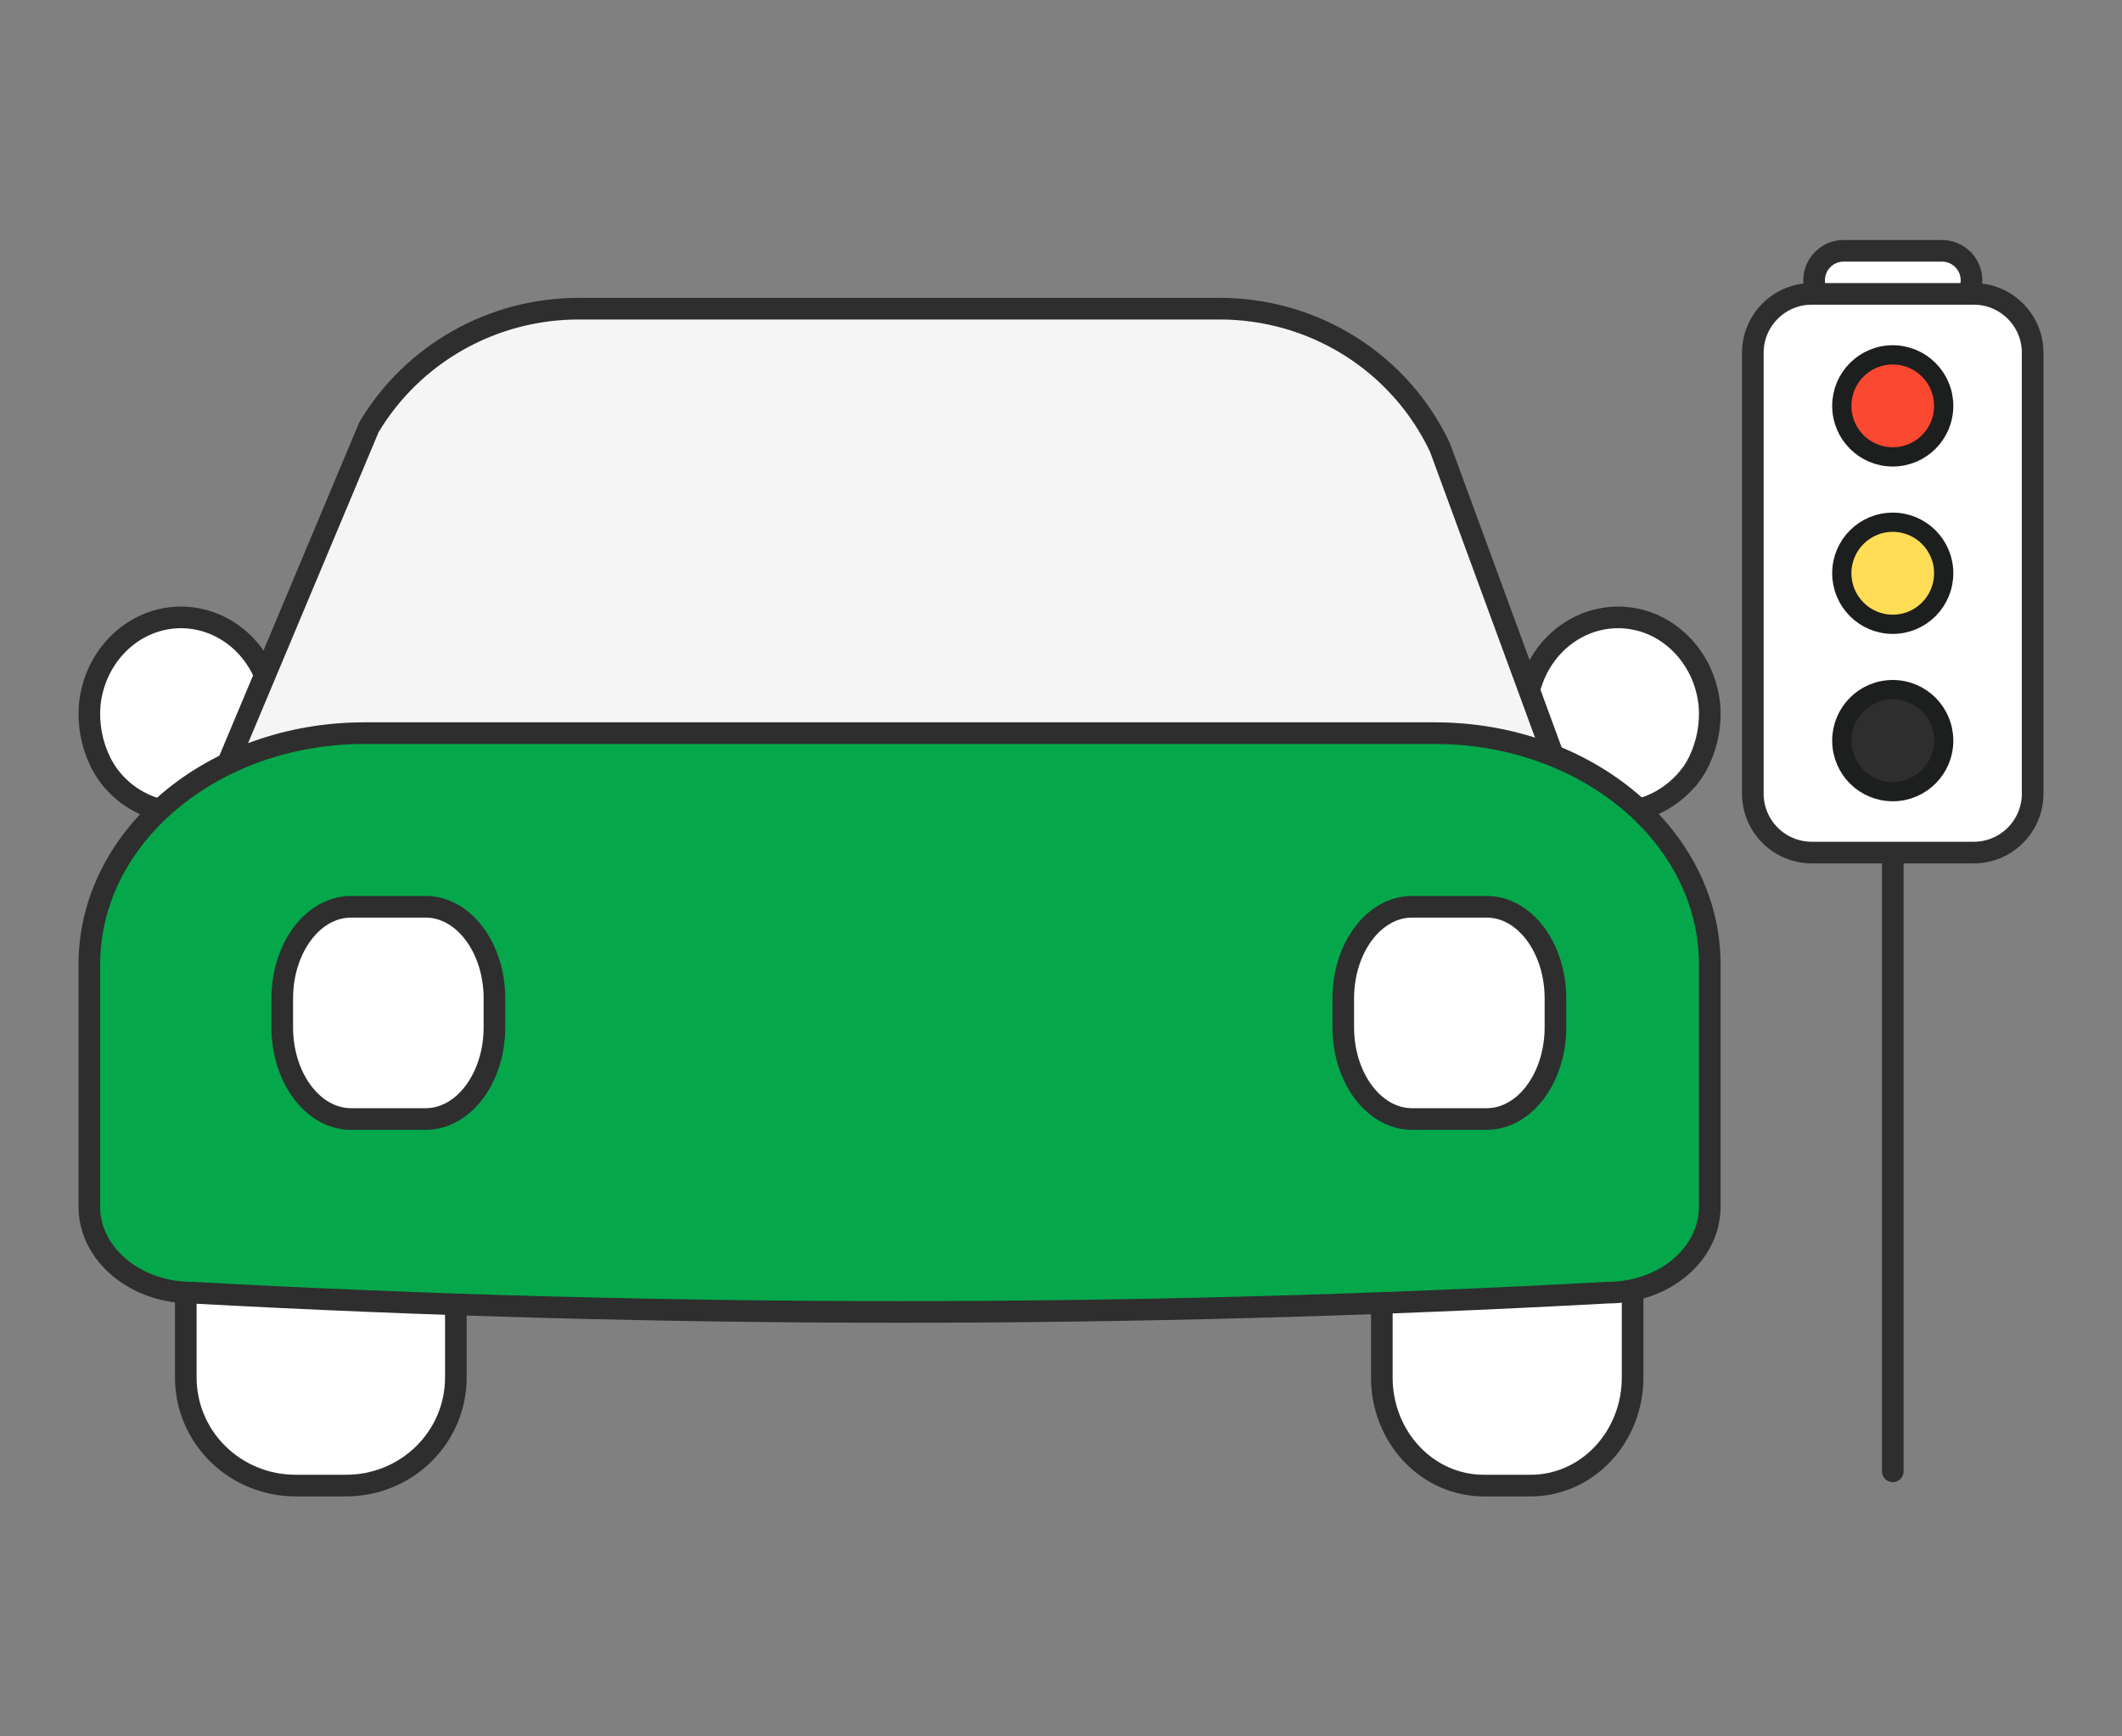 <svg width="110" height="90" viewBox="0 0 110 90" fill="none" xmlns="http://www.w3.org/2000/svg">
<rect x="0" y="0" width="110" height="90" fill="#808080" stroke="none"/>
<path d="M13.857 60H19.416C20.534 60 21.606 60.437 22.397 61.215C23.187 61.992 23.631 63.047 23.631 64.147V71.406C23.631 72.889 23.032 74.312 21.966 75.361C20.9 76.411 19.454 77 17.946 77H15.311C13.805 76.999 12.36 76.409 11.295 75.36C10.23 74.311 9.631 72.889 9.631 71.406V64.147C9.631 63.047 10.075 61.992 10.866 61.215C11.656 60.437 12.729 60 13.847 60H13.857Z" fill="white" stroke="#2E2E2E" stroke-width="1.121" stroke-miterlimit="10"/>
<path d="M75.559 60H80.719C81.756 60 82.751 60.437 83.485 61.215C84.219 61.992 84.631 63.047 84.631 64.147V71.406C84.631 72.889 84.075 74.312 83.085 75.361C82.096 76.411 80.754 77 79.354 77H76.909C75.509 77 74.167 76.411 73.177 75.361C72.187 74.312 71.631 72.889 71.631 71.406V64.147C71.631 63.602 71.733 63.061 71.93 62.557C72.128 62.052 72.418 61.595 72.782 61.209C73.147 60.824 73.58 60.519 74.057 60.311C74.533 60.104 75.044 59.998 75.559 60Z" fill="white" stroke="#2E2E2E" stroke-width="1.121" stroke-miterlimit="10"/>
<path d="M87.615 40.207C87.788 39.974 87.941 39.724 88.069 39.46C88.509 38.552 88.698 37.53 88.611 36.513C88.515 35.601 88.189 34.733 87.667 34.003C87.145 33.272 86.448 32.705 85.647 32.361C84.927 32.055 84.147 31.941 83.375 32.028C82.603 32.116 81.864 32.402 81.22 32.862C80.576 33.322 80.048 33.943 79.681 34.669C79.314 35.396 79.119 36.207 79.114 37.032C79.115 37.205 79.125 37.378 79.144 37.55C79.259 38.536 79.209 39.536 78.997 40.503L78.655 41.977C78.621 42.118 78.624 42.267 78.661 42.407C78.7 42.547 78.772 42.674 78.871 42.774C78.971 42.875 79.094 42.945 79.228 42.978C79.361 43.012 79.501 43.006 79.632 42.963L81.668 42.356C82.389 42.163 83.132 42.075 83.875 42.096C84.589 42.089 85.293 41.916 85.939 41.59C86.584 41.264 87.154 40.792 87.61 40.207H87.615Z" fill="white" stroke="#2E2E2E" stroke-width="1.121" stroke-miterlimit="10" stroke-linecap="round"/>
<path d="M5.652 40.221C5.478 39.988 5.326 39.739 5.198 39.475C4.756 38.569 4.566 37.549 4.651 36.533C4.765 35.373 5.254 34.29 6.034 33.468C6.814 32.646 7.838 32.135 8.932 32.022C9.592 31.956 10.258 32.038 10.887 32.26C11.516 32.483 12.094 32.843 12.585 33.316C13.075 33.789 13.467 34.366 13.736 35.009C14.005 35.652 14.144 36.348 14.146 37.051C14.145 37.224 14.135 37.397 14.116 37.569C14.001 38.553 14.05 39.551 14.263 40.516L14.609 41.987C14.641 42.125 14.638 42.27 14.601 42.407C14.565 42.544 14.494 42.668 14.398 42.768C14.302 42.867 14.183 42.938 14.053 42.974C13.923 43.009 13.787 43.009 13.657 42.971L11.617 42.365C10.882 42.168 10.124 42.081 9.367 42.106C8.615 42.105 7.873 41.915 7.204 41.552C6.603 41.232 6.073 40.778 5.652 40.221Z" fill="white" stroke="#2E2E2E" stroke-width="1.121" stroke-miterlimit="10" stroke-linecap="round"/>
<path d="M80.631 39.488L74.651 23.21C73.637 21.047 72.017 19.218 69.982 17.939C67.948 16.662 65.586 15.988 63.177 16H30.038C27.836 15.992 25.67 16.554 23.756 17.632C21.842 18.709 20.246 20.264 19.127 22.141L11.631 40L80.631 39.488Z" fill="#F5F5F5" stroke="#2E2E2E" stroke-width="1.121" stroke-miterlimit="10"/>
<path d="M83.323 67.001C58.88 68.333 34.383 68.333 9.94 67.001C7.01 67.001 4.631 65.005 4.631 62.544V49.986C4.631 43.366 11.017 38 18.888 38H74.374C82.246 38 88.631 43.366 88.631 49.986V62.544C88.631 65.005 86.278 67.001 83.323 67.001Z" fill="#05A74B" stroke="#2E2E2E" stroke-width="1.121" stroke-miterlimit="10"/>
<path d="M22.065 47H18.198C16.228 47 14.631 49.129 14.631 51.755V53.244C14.631 55.871 16.228 58 18.198 58H22.065C24.035 58 25.631 55.871 25.631 53.244V51.755C25.631 49.129 24.035 47 22.065 47Z" fill="white" stroke="#2E2E2E" stroke-width="1.121" stroke-miterlimit="10"/>
<path d="M77.065 47H73.198C71.228 47 69.631 49.129 69.631 51.755V53.244C69.631 55.871 71.228 58 73.198 58H77.065C79.035 58 80.631 55.871 80.631 53.244V51.755C80.631 49.129 79.035 47 77.065 47Z" fill="white" stroke="#2E2E2E" stroke-width="1.121" stroke-miterlimit="10"/>
<path d="M100.67 13H95.568C94.724 13 94.039 13.685 94.039 14.531C94.039 15.376 94.724 16.061 95.568 16.061H100.67C101.514 16.061 102.199 15.376 102.199 14.531C102.199 13.685 101.514 13 100.67 13Z" fill="white" stroke="#2E2E2E" stroke-width="1.121" stroke-miterlimit="10" stroke-linecap="round"/>
<path d="M98.117 76.262V31.491" stroke="#2E2E2E" stroke-width="1.121" stroke-miterlimit="10" stroke-linecap="round"/>
<path d="M102.316 15.232H93.917C92.23 15.232 90.863 16.601 90.863 18.289V41.133C90.863 42.822 92.23 44.19 93.917 44.19H102.316C104.002 44.19 105.369 42.822 105.369 41.133V18.289C105.369 16.601 104.002 15.232 102.316 15.232Z" fill="white" stroke="#2E2E2E" stroke-width="1.121" stroke-miterlimit="10"/>
<path d="M98.116 23.682C99.575 23.682 100.757 22.498 100.757 21.037C100.757 19.577 99.575 18.393 98.116 18.393C96.657 18.393 95.475 19.577 95.475 21.037C95.475 22.498 96.657 23.682 98.116 23.682Z" fill="#FB4830" stroke="#1D1E1E" stroke-width="0.997" stroke-miterlimit="10"/>
<path d="M98.116 32.358C99.575 32.358 100.757 31.173 100.757 29.713C100.757 28.252 99.575 27.068 98.116 27.068C96.657 27.068 95.475 28.252 95.475 29.713C95.475 31.173 96.657 32.358 98.116 32.358Z" fill="#FFDD57" stroke="#1D1E1E" stroke-width="0.997" stroke-miterlimit="10"/>
<path d="M98.116 41.033C99.575 41.033 100.757 39.849 100.757 38.388C100.757 36.928 99.575 35.743 98.116 35.743C96.657 35.743 95.475 36.928 95.475 38.388C95.475 39.849 96.657 41.033 98.116 41.033Z" fill="#2E2E2E" stroke="#1D1E1E" stroke-width="0.997" stroke-miterlimit="10"/>
</svg>
